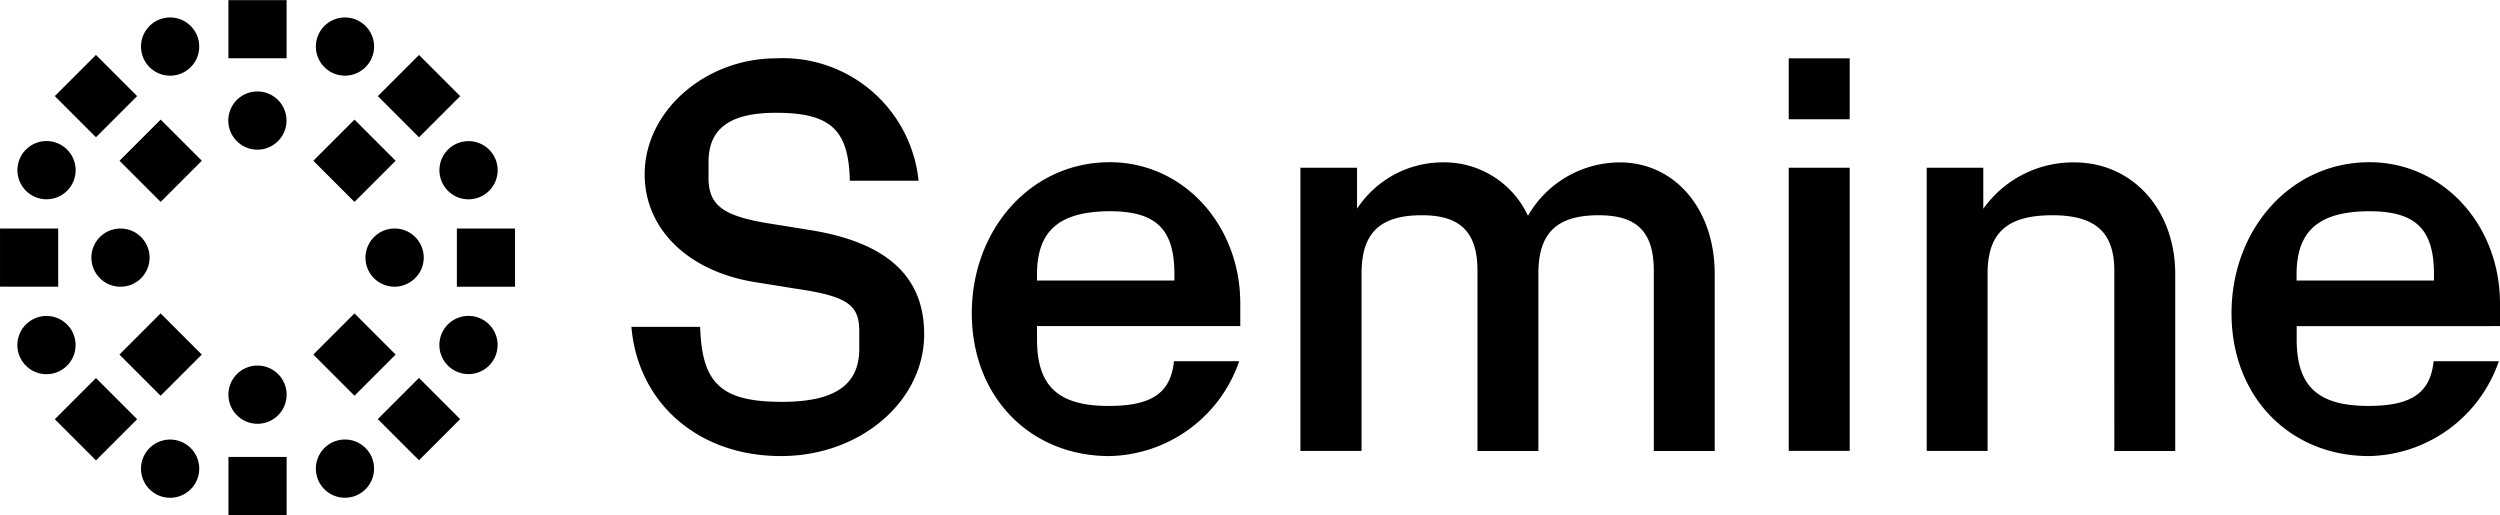 <svg xmlns="http://www.w3.org/2000/svg" xmlns:xlink="http://www.w3.org/1999/xlink" width="141.814" height="29.219" viewBox="0 0 141.814 29.219">
  <defs>
    <clipPath id="clip-path">
      <path id="Path_4483" data-name="Path 4483" d="M0-385.449H141.814v-29.219H0Z" transform="translate(0 414.668)" fill="#13374b"/>
    </clipPath>
  </defs>
  <g id="Group_3704" data-name="Group 3704" clip-path="url(#clip-path)">
    <g id="Group_3703" data-name="Group 3703" transform="translate(0 0)">
      <path id="Path_4482" data-name="Path 4482" d="M-1870.784-244.018V-245.3c0-4.471-3.245-8.014-7.4-8.014-4.525,0-7.83,3.855-7.83,8.563,0,4.8,3.359,8.106,7.794,8.106a7.947,7.947,0,0,0,4.534-1.528,7.948,7.948,0,0,0,2.836-3.854h-3.7c-.184,1.8-1.254,2.537-3.7,2.537-2.845,0-4.067-1.1-4.067-3.763v-.762Zm-3.745-2.583h-7.795v-.34c0-2.508,1.283-3.578,4.124-3.593,2.661,0,3.67,1.038,3.67,3.578Zm-18.132,9.669h3.454v-10.041c0-3.67-2.444-6.331-5.718-6.331a6.249,6.249,0,0,0-2.909.68,6.248,6.248,0,0,0-2.261,1.952V-253h-3.21v16.064h3.454V-247c0-2.3,1.1-3.306,3.671-3.306,2.455,0,3.518.978,3.518,3.15Zm-18.47-.007h3.458V-253h-3.458Zm0-18.81h3.458v-3.458h-3.458Zm-7.653,18.817h3.454v-10.041c0-3.671-2.242-6.331-5.392-6.331a6.022,6.022,0,0,0-3.006.818,6.02,6.02,0,0,0-2.195,2.211,5.231,5.231,0,0,0-1.967-2.231,5.229,5.229,0,0,0-2.865-.8,5.833,5.833,0,0,0-2.763.7,5.834,5.834,0,0,0-2.1,1.929V-253h-3.213v16.064h3.468V-247c0-2.3,1.038-3.306,3.426-3.306,2.172,0,3.15.949,3.15,3.15v10.225h3.455V-247c0-2.3,1.042-3.306,3.426-3.306,2.172,0,3.121.949,3.121,3.15Zm-34.99-7.086h11.532V-245.3c0-4.471-3.242-8.014-7.4-8.014-4.528,0-7.83,3.855-7.83,8.563,0,4.8,3.362,8.106,7.794,8.106a7.949,7.949,0,0,0,4.536-1.527,7.949,7.949,0,0,0,2.837-3.854h-3.7c-.181,1.8-1.254,2.537-3.7,2.537-2.845,0-4.067-1.1-4.067-3.763Zm0-2.583v-.34c0-2.508,1.282-3.578,4.124-3.593,2.661,0,3.671,1.038,3.671,3.578v.354Zm-18.632-5.846v-.886c0-1.9,1.226-2.785,3.823-2.785,3.09,0,4.131.95,4.191,3.855h3.9a7.733,7.733,0,0,0-8.075-6.944c-4.036,0-7.462,3-7.462,6.576,0,3.121,2.48,5.538,6.349,6.133l2.182.351c2.969.429,3.642.918,3.642,2.416v1.01c0,2.051-1.41,3-4.376,3-3.426,0-4.556-1.01-4.648-4.252h-3.9c.368,4.344,3.826,7.341,8.5,7.327,4.464,0,8.106-3.09,8.106-6.912,0-3.274-2.111-5.194-6.423-5.9l-2.2-.354c-2.784-.429-3.61-1.038-3.61-2.629m-14.275,6.19h3.3v-3.3h-3.3Zm2.187-7.24a1.651,1.651,0,0,0-2.157-.894,1.651,1.651,0,0,0-.893,2.157,1.651,1.651,0,0,0,2.157.893,1.651,1.651,0,0,0,.894-2.157m-4.334-1.236,2.335-2.335-2.335-2.335-2.335,2.335Zm-2.676-4.515a1.651,1.651,0,0,0-.894-2.157,1.651,1.651,0,0,0-2.157.893,1.651,1.651,0,0,0,.893,2.157,1.651,1.651,0,0,0,2.157-.894m-.985,3.512-2.335,2.335,2.335,2.335,2.335-2.335Zm0,10.994-2.335,2.335,2.335,2.335,2.335-2.335Zm-7.149,11.444h3.3v-3.3h-3.3Zm3.3-6.834a1.651,1.651,0,0,0-1.651-1.651,1.651,1.651,0,0,0-1.651,1.651,1.651,1.651,0,0,0,1.651,1.651,1.651,1.651,0,0,0,1.651-1.651m-3.183-16.181a1.651,1.651,0,0,0-.094.954,1.65,1.65,0,0,0,.452.845,1.65,1.65,0,0,0,.845.452,1.651,1.651,0,0,0,.954-.094,1.651,1.651,0,0,0,.741-.608,1.651,1.651,0,0,0,.278-.917,1.652,1.652,0,0,0-.483-1.167,1.652,1.652,0,0,0-1.168-.484,1.65,1.65,0,0,0-.917.278,1.652,1.652,0,0,0-.608.741m-.119-2.9h3.3v-3.3h-3.3Zm-3.842,8.146,2.335-2.335-2.335-2.335-2.335,2.335Zm2.061-9.443a1.651,1.651,0,0,0-2.157-.894,1.651,1.651,0,0,0-.894,2.157,1.651,1.651,0,0,0,2.157.894,1.651,1.651,0,0,0,.893-2.157m-5.731,5.776,2.335-2.335-2.335-2.335-2.335,2.335Zm-2.173.341a1.651,1.651,0,0,0-2.157.894,1.651,1.651,0,0,0,.894,2.157,1.651,1.651,0,0,0,2.157-.893,1.651,1.651,0,0,0-.894-2.157m.03,4.835h-3.3v3.3h3.3Zm-2.19,7.243a1.651,1.651,0,0,0,2.157.894,1.651,1.651,0,0,0,.894-2.157,1.651,1.651,0,0,0-2.157-.894,1.651,1.651,0,0,0-.894,2.157m4.334,1.239-2.335,2.335,2.335,2.335,2.335-2.335Zm2.679,4.509a1.652,1.652,0,0,0,.894,2.157,1.651,1.651,0,0,0,2.157-.894,1.651,1.651,0,0,0-.893-2.157,1.652,1.652,0,0,0-2.157.894m-1.29-9.689a1.651,1.651,0,0,0,1.651-1.651,1.651,1.651,0,0,0-1.651-1.651,1.651,1.651,0,0,0-1.651,1.651,1.651,1.651,0,0,0,1.651,1.651m2.276,1.513-2.335,2.335,2.335,2.335,2.335-2.335Zm8.931,9.438a1.651,1.651,0,0,0,2.157.893,1.651,1.651,0,0,0,.894-2.157,1.651,1.651,0,0,0-2.157-.894,1.651,1.651,0,0,0-.893,2.157m5.718-11.689a1.654,1.654,0,0,0,.276-.92,1.653,1.653,0,0,0-.483-1.159,1.65,1.65,0,0,0-1.158-.485,1.65,1.65,0,0,0-.921.274,1.652,1.652,0,0,0-.613.74,1.653,1.653,0,0,0-.1.956,1.65,1.65,0,0,0,.451.848,1.65,1.65,0,0,0,.847.453,1.65,1.65,0,0,0,.956-.1,1.648,1.648,0,0,0,.741-.611m.01,5.917-2.335,2.335,2.335,2.335,2.335-2.335Zm2.177-.344a1.651,1.651,0,0,0,2.157-.893,1.651,1.651,0,0,0-.894-2.157,1.651,1.651,0,0,0-2.157.893,1.651,1.651,0,0,0,.894,2.157" transform="translate(2012.598 262.516)"/>
    </g>
  </g>
</svg>
